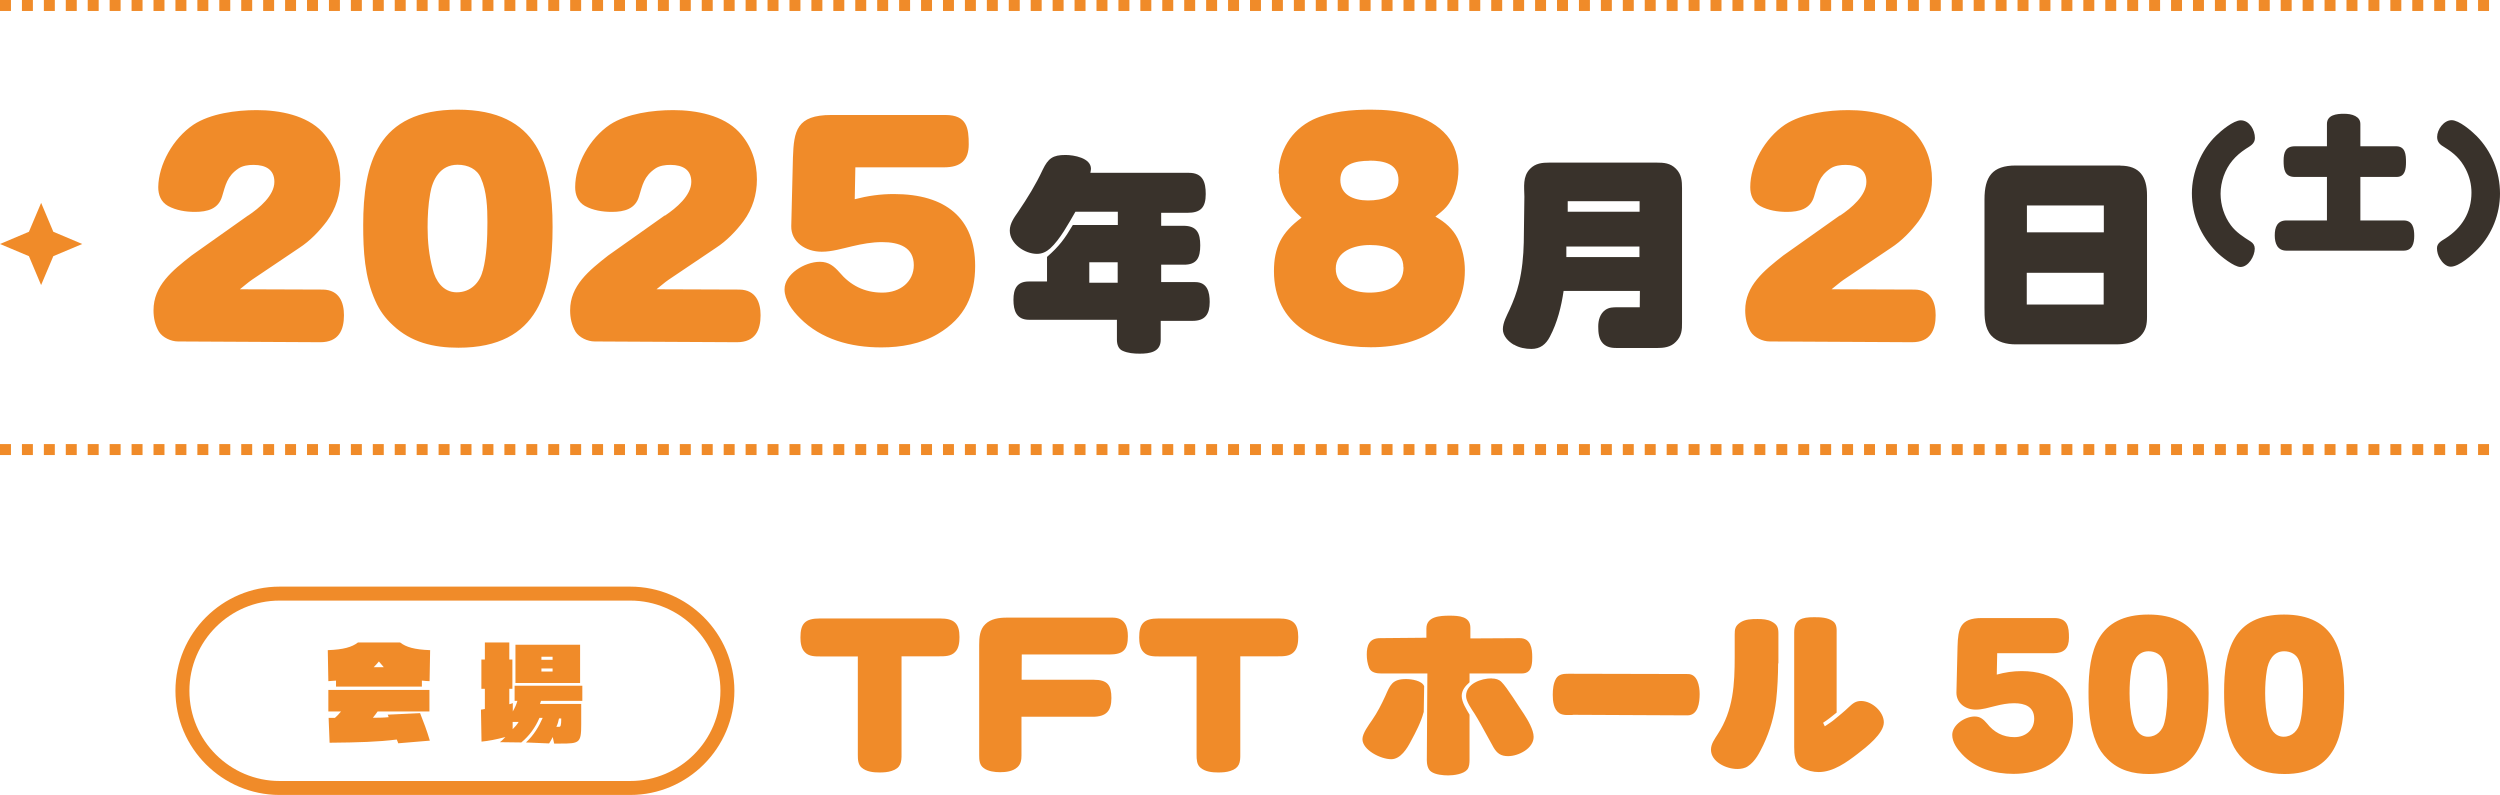 <svg width="456" height="145" viewBox="0 0 456 145" fill="none" xmlns="http://www.w3.org/2000/svg">
<path d="M45.258 39.318C47.29 37.954 50.046 35.671 50.046 33.166C50.046 30.995 48.543 30.076 46.232 30.076C45.286 30.076 44.256 30.216 43.477 30.744C41.389 32.164 41.138 33.779 40.498 35.866C39.83 38.093 37.854 38.65 35.543 38.65C33.873 38.65 32.12 38.371 30.644 37.564C29.336 36.813 28.863 35.532 28.863 34.141C28.919 29.993 31.563 25.261 35.265 22.756C38.383 20.696 43.087 20.084 46.817 20.084C51.048 20.084 55.919 21.03 58.786 24.064C61.069 26.514 62.071 29.548 62.071 32.721C62.071 35.477 61.291 38.065 59.621 40.348C58.257 42.157 56.559 43.939 54.583 45.219L45.982 51.009C45.202 51.538 44.479 52.206 43.755 52.763L58.898 52.818C61.904 52.874 62.739 55.184 62.739 57.495C62.739 60.195 61.792 62.421 58.424 62.421L32.481 62.282C31.173 62.282 29.67 61.559 29.002 60.529C28.278 59.332 28 57.968 28 56.604C28 52.094 31.424 49.367 34.931 46.611L45.23 39.318H45.258ZM83.448 20C98.285 20 100.79 30.132 100.79 41.406C100.79 52.679 98.508 63.423 83.615 63.423C79.023 63.423 74.959 62.421 71.702 59.359C70.282 58.079 69.197 56.576 68.473 54.906C66.497 50.563 66.246 45.72 66.246 41.072C66.246 29.854 68.807 20 83.476 20L83.448 20ZM88.069 49.367C88.793 46.666 88.904 43.271 88.904 40.515C88.904 37.898 88.793 34.892 87.707 32.47C87.039 30.856 85.369 30.049 83.476 30.049C80.247 30.049 78.883 32.804 78.466 35.31C78.104 37.342 77.993 39.374 77.993 41.461C77.993 44.022 78.243 46.611 78.939 49.144C79.412 51.092 80.749 53.319 83.309 53.319C85.87 53.319 87.54 51.51 88.041 49.394L88.069 49.367ZM121.305 39.318C123.337 37.954 126.093 35.671 126.093 33.166C126.093 30.995 124.59 30.076 122.279 30.076C121.333 30.076 120.303 30.216 119.523 30.744C117.436 32.164 117.185 33.779 116.545 35.866C115.877 38.093 113.901 38.65 111.59 38.65C109.92 38.65 108.167 38.371 106.691 37.564C105.383 36.813 104.91 35.532 104.91 34.141C104.91 29.965 107.554 25.233 111.256 22.728C114.374 20.696 119.078 20.084 122.808 20.084C127.039 20.084 131.91 21.03 134.777 24.064C137.06 26.514 138.062 29.548 138.062 32.721C138.062 35.477 137.283 38.065 135.612 40.348C134.248 42.157 132.55 43.939 130.574 45.219L121.973 51.009C121.194 51.538 120.47 52.206 119.746 52.763L134.889 52.818C137.895 52.874 138.73 55.184 138.73 57.495C138.73 60.195 137.784 62.421 134.415 62.421L108.473 62.282C107.164 62.282 105.661 61.559 104.993 60.529C104.27 59.332 103.991 57.968 103.991 56.604C103.991 52.094 107.415 49.367 110.922 46.611L121.221 39.318H121.305ZM156.016 30.522L155.905 36.34C158.243 35.727 160.581 35.393 163.03 35.393C172.495 35.393 177.867 39.791 177.867 48.504C177.867 53.765 176.058 57.968 171.047 60.918C167.985 62.728 164.339 63.368 160.748 63.368C155.125 63.368 149.753 61.893 145.912 58.023C144.492 56.604 143.1 54.767 143.1 52.763C143.1 50.007 146.747 47.752 149.558 47.752C151.172 47.752 152.119 48.559 153.093 49.645C155.069 52.011 157.63 53.375 160.943 53.375C164.255 53.375 166.677 51.343 166.677 48.364C166.677 45.108 164.033 44.161 160.887 44.161C159.022 44.161 157.241 44.495 155.459 44.913C153.65 45.33 151.757 45.915 149.892 45.915C146.886 45.915 144.269 44.106 144.325 41.239L144.631 28.74C144.798 23.869 145.299 20.974 151.618 20.974H172.439C176.392 20.974 176.698 23.396 176.698 26.319C176.698 29.241 175.25 30.522 172.161 30.522H155.96H156.016ZM233.232 31.663C233.232 27.599 235.459 23.758 239.495 21.809C242.724 20.306 246.537 20 250.072 20C255.111 20 260.65 20.891 263.934 24.732C265.382 26.43 266.022 28.712 266.022 30.884C266.022 33.194 265.41 35.894 263.795 37.759C263.211 38.427 262.487 38.956 261.819 39.513C263.6 40.515 264.992 41.74 265.883 43.493C266.774 45.33 267.191 47.335 267.191 49.311C267.191 58.747 259.731 63.34 250.017 63.34C240.302 63.34 232.369 59.22 232.369 49.45C232.369 45.136 233.733 42.408 237.407 39.708C234.707 37.342 233.288 35.115 233.288 31.663H233.232ZM255.974 48.754C255.974 45.581 252.8 44.69 249.878 44.69C246.955 44.69 243.642 45.831 243.642 49.005C243.642 52.178 246.871 53.375 249.794 53.375C253.079 53.375 256.001 52.15 256.001 48.782L255.974 48.754ZM249.794 29.325C247.177 29.325 244.477 29.937 244.477 32.832C244.477 35.532 246.871 36.562 249.516 36.562C252.16 36.562 255.083 35.811 255.083 32.86C255.083 29.91 252.522 29.297 249.766 29.297L249.794 29.325ZM335.639 39.318C337.671 37.954 340.427 35.671 340.427 33.166C340.427 30.995 338.924 30.076 336.613 30.076C335.667 30.076 334.637 30.216 333.858 30.744C331.77 32.164 331.519 33.779 330.879 35.866C330.211 38.093 328.235 38.65 325.924 38.65C324.254 38.65 322.501 38.371 321.025 37.564C319.717 36.813 319.244 35.532 319.244 34.141C319.244 29.965 321.888 25.233 325.59 22.728C328.708 20.696 333.412 20.084 337.142 20.084C341.373 20.084 346.244 21.03 349.111 24.064C351.394 26.514 352.396 29.548 352.396 32.721C352.396 35.477 351.617 38.065 349.946 40.348C348.583 42.157 346.885 43.939 344.908 45.219L336.307 51.009C335.528 51.538 334.804 52.206 334.08 52.763L349.223 52.818C352.229 52.874 353.064 55.184 353.064 57.495C353.064 60.195 352.118 62.421 348.75 62.421L322.807 62.282C321.499 62.282 319.995 61.559 319.327 60.529C318.604 59.332 318.325 57.968 318.325 56.604C318.325 52.094 321.749 49.367 325.256 46.611L335.555 39.318H335.639Z" fill="#F08B29"/>
<path d="M203.893 41.044V38.622H196.155C194.93 40.738 193.343 43.688 191.562 45.303C190.866 45.915 190.114 46.305 189.14 46.305C186.913 46.305 184.185 44.468 184.185 42.046C184.185 40.738 185.021 39.624 185.716 38.622C187.414 36.117 188.945 33.639 190.198 30.939C191.2 28.88 192.035 28.267 194.345 28.267C195.849 28.267 198.994 28.796 198.994 30.8C198.994 31.023 198.91 31.301 198.883 31.524H216.864C219.397 31.524 219.926 33.222 219.926 35.393C219.926 37.843 219.008 38.817 216.586 38.817H211.798V41.183H215.862C218.312 41.183 218.924 42.519 218.924 44.746C218.924 46.973 218.34 48.309 215.89 48.281H211.798V51.454H218.006C220.205 51.454 220.65 53.264 220.65 55.073C220.65 57.272 219.843 58.525 217.532 58.525H211.715V61.976C211.715 64.231 209.683 64.509 207.874 64.509C206.844 64.509 205.73 64.426 204.756 63.98C203.977 63.646 203.726 62.783 203.726 61.976V58.33H187.721C185.41 58.33 184.853 56.687 184.853 54.683C184.853 52.679 185.494 51.343 187.665 51.343H190.977V46.861C193.204 44.913 194.206 43.549 195.682 41.044H203.893ZM203.865 51.566V47.836H198.688V51.566H203.865ZM276.154 62.895C275.124 62.31 274.122 61.28 274.122 60.056C274.122 58.831 274.846 57.55 275.347 56.465C276.043 54.934 276.655 53.347 277.045 51.705C277.63 49.339 277.88 46.694 277.936 44.217L278.047 35.866C278.019 34.113 277.713 32.192 279.077 30.8C280.079 29.77 281.304 29.659 282.612 29.659H302.125C303.517 29.659 304.658 29.742 305.688 30.772C306.718 31.802 306.801 32.999 306.801 34.335V58.803C306.829 60.195 306.718 61.308 305.688 62.338C304.741 63.34 303.489 63.479 302.153 63.479H295.027C294.08 63.479 293.134 63.396 292.41 62.672C291.603 61.865 291.519 60.668 291.519 59.554C291.519 58.441 291.826 57.216 292.828 56.52C293.524 56.047 294.247 56.047 295.027 56.047H299.091L299.119 53.069H285.201C284.783 55.936 284.06 58.831 282.696 61.419C281.972 62.811 280.942 63.646 279.327 63.646C278.242 63.646 277.073 63.424 276.154 62.867V62.895ZM285.702 44.969V46.889H299.035V44.969H285.702ZM285.952 36.701V38.622H299.063V36.701H285.952ZM386.745 30.216C390.308 30.216 391.616 32.276 391.616 35.616V57.745C391.616 59.137 391.449 60.25 390.419 61.308C389.222 62.533 387.58 62.811 385.938 62.811H367.65C366.035 62.811 364.31 62.422 363.196 61.197C361.971 59.805 361.971 57.856 361.971 56.158V36.367C361.971 32.22 363.391 30.188 367.678 30.188H386.745V30.216ZM383.711 49.756H369.682V55.546H383.711V49.756ZM383.739 37.481H369.71V42.38H383.739V37.481ZM406.898 41.072C407.844 42.352 409.181 43.215 410.517 44.05C410.99 44.356 411.268 44.774 411.268 45.358C411.268 46.694 410.127 48.699 408.652 48.699C407.51 48.699 405.061 46.75 404.254 45.915C401.414 43.02 399.8 39.346 399.8 35.254C399.8 31.441 401.47 27.404 404.198 24.76C405.117 23.841 407.399 21.948 408.707 21.948C410.322 21.948 411.296 23.73 411.296 25.177C411.296 26.235 410.405 26.653 409.626 27.154C407.733 28.406 406.369 29.937 405.59 32.136C405.228 33.194 405.033 34.252 405.033 35.337C405.033 37.397 405.701 39.457 406.898 41.072ZM424.434 26.653V22.617C424.434 20.947 426.216 20.752 427.496 20.752C428.248 20.752 428.972 20.835 429.612 21.169C430.224 21.503 430.53 21.948 430.53 22.644V26.681H437.127C438.742 26.736 438.853 28.184 438.853 29.576C438.853 30.8 438.714 32.276 437.127 32.276H430.53V40.209H438.408C440.106 40.209 440.356 41.656 440.356 43.02C440.356 44.384 440.022 45.72 438.408 45.72H417.058C415.388 45.72 414.915 44.384 414.915 42.937C414.915 41.489 415.332 40.209 417.058 40.209H424.434V32.276H418.589C416.696 32.276 416.529 30.856 416.529 29.325C416.529 27.794 416.891 26.681 418.589 26.681H424.434V26.653ZM451.992 45.386C450.962 46.472 448.568 48.643 447.009 48.643C446.174 48.643 445.45 47.864 445.061 47.195C444.699 46.639 444.504 45.915 444.504 45.275C444.504 44.328 445.339 43.939 446.035 43.493C449.013 41.6 450.795 38.761 450.795 35.143C450.795 33.612 450.433 32.192 449.737 30.828C448.791 29.019 447.649 27.961 445.896 26.875C445.088 26.402 444.532 25.957 444.532 24.983C444.532 23.619 445.757 21.921 447.176 21.921C448.54 21.921 450.767 23.841 451.713 24.788C454.469 27.571 456 31.385 456 35.31C456 39.012 454.553 42.714 451.992 45.386Z" fill="#39322B"/>
<line y1="1" x2="456" y2="1" stroke="#F08B29" stroke-width="2" stroke-dasharray="2 2"/>
<line y1="82" x2="456" y2="82" stroke="#F08B29" stroke-width="2" stroke-dasharray="2 2"/>
<path d="M7.496 52L9.725 46.725L15 44.504L9.725 42.275L7.504 37L5.275 42.275L0 44.504L5.275 46.725L7.496 52Z" fill="#F08B29"/>
<path d="M156.417 119.735H149.642C148.649 119.735 147.528 119.735 146.815 118.97C146.127 118.308 146 117.188 146 116.271C146 113.775 146.815 112.807 149.54 112.807H171.469C174.067 112.807 175.009 113.724 175.009 116.194C175.009 117.137 174.908 118.257 174.194 118.945C173.456 119.709 172.335 119.709 171.367 119.709H164.44V137.512C164.465 139.066 164.312 140.084 162.631 140.619C161.944 140.849 161.154 140.899 160.416 140.899C159.295 140.899 158.047 140.772 157.155 140.008C156.493 139.448 156.468 138.48 156.468 137.69V119.709L156.417 119.735ZM186.318 130.712V137.792C186.318 138.582 186.216 139.371 185.554 139.957C184.739 140.696 183.465 140.849 182.421 140.849C181.428 140.849 180.205 140.696 179.416 140.084C178.651 139.524 178.601 138.633 178.601 137.767V117.646C178.601 116.271 178.702 114.819 179.721 113.851C180.714 112.858 182.268 112.654 183.618 112.654H202.975C205.139 112.68 205.725 114.233 205.725 116.042C205.725 118.487 204.91 119.378 202.338 119.378H186.369L186.343 123.988H199.485C202.032 123.988 202.72 124.981 202.72 127.324C202.72 129.668 201.803 130.737 199.282 130.737H186.343L186.318 130.712ZM218.205 119.735H211.43C210.437 119.735 209.316 119.735 208.603 118.97C207.916 118.308 207.788 117.188 207.788 116.271C207.788 113.775 208.603 112.807 211.328 112.807H233.257C235.855 112.807 236.798 113.724 236.798 116.194C236.798 117.137 236.696 118.257 235.983 118.945C235.244 119.709 234.123 119.709 233.156 119.709H226.228V137.512C226.253 139.066 226.101 140.084 224.42 140.619C223.732 140.849 222.942 140.899 222.204 140.899C221.083 140.899 219.835 140.772 218.944 140.008C218.282 139.448 218.256 138.48 218.256 137.69V119.709L218.205 119.735ZM259.665 129.922C259.181 131.756 258.239 133.539 257.347 135.194C256.66 136.519 255.462 138.48 253.756 138.48C251.871 138.48 248.509 136.824 248.509 134.812C248.509 133.768 249.655 132.24 250.267 131.349C251.235 129.948 251.973 128.496 252.686 126.942C253.552 124.981 253.909 123.861 256.456 123.861C257.475 123.861 259.359 124.141 259.767 125.159L259.69 129.922H259.665ZM260.174 116.322V114.641C260.174 112.425 262.67 112.298 264.402 112.298C266.134 112.298 268.197 112.425 268.197 114.513V116.449L277.162 116.398C279.251 116.373 279.48 118.308 279.48 119.862C279.48 120.728 279.454 122.078 278.614 122.587C278.206 122.842 277.748 122.842 277.29 122.842H268.044V124.446C267.28 125.134 266.618 125.873 266.618 126.942C266.618 128.088 267.484 129.387 268.044 130.355V138.582C268.044 139.142 268.019 139.906 267.611 140.39C266.924 141.205 265.166 141.434 264.147 141.434C263.231 141.434 261.804 141.307 261.04 140.747C260.403 140.314 260.251 139.346 260.251 138.658L260.353 122.842H251.948C251.082 122.842 250.088 122.689 249.732 121.823C249.426 121.059 249.299 120.218 249.299 119.378C249.299 117.722 249.757 116.398 251.744 116.398L260.149 116.322H260.174ZM272.094 123.759C272.782 123.759 273.393 123.912 273.877 124.395C274.895 125.389 277.035 128.903 277.977 130.253C278.665 131.323 279.735 133.106 279.735 134.405C279.735 136.519 276.984 137.92 275.074 137.92C273.749 137.92 273.062 137.41 272.425 136.34L270.082 132.087C269.725 131.45 269.343 130.788 268.961 130.177C268.401 129.311 267.408 127.961 267.408 126.942C267.408 124.701 270.158 123.733 272.094 123.733V123.759ZM286.917 130.406C286.102 130.406 285.16 130.533 284.446 130.101C283.377 129.413 283.224 127.91 283.224 126.739C283.224 125.745 283.326 124.625 283.835 123.759C284.319 122.944 285.236 122.893 286.127 122.893L307.878 122.944C309.635 122.944 310.017 125.134 310.017 126.586C310.017 128.165 309.737 130.483 307.776 130.483L286.942 130.381L286.917 130.406ZM324.331 121.008C324.331 123.071 324.204 125.669 323.975 127.706C323.643 130.533 322.854 133.284 321.631 135.882C320.944 137.283 320.18 138.862 318.83 139.753C318.295 140.135 317.531 140.263 316.894 140.263C314.857 140.263 312.08 138.964 312.08 136.748C312.08 135.678 312.743 134.812 313.303 133.921C316.181 129.54 316.41 124.777 316.41 119.735V115.761C316.41 114.768 316.487 114.182 317.378 113.571C318.295 112.934 319.492 112.909 320.587 112.909C321.479 112.909 322.395 112.96 323.185 113.393C324.229 113.953 324.382 114.539 324.382 115.609V121.008H324.331ZM332.863 132.469C333.449 132.062 334.086 131.68 334.621 131.221C335.512 130.483 336.403 129.769 337.219 128.98C337.906 128.343 338.441 127.859 339.46 127.859C341.446 127.859 343.611 129.82 343.611 131.756C343.611 133.819 340.402 136.29 338.849 137.487C336.862 139.015 334.391 140.823 331.743 140.823C330.698 140.823 329.629 140.568 328.686 140.033C327.362 139.295 327.26 137.563 327.26 136.239V115.379C327.26 112.96 328.635 112.578 330.877 112.578C332.023 112.578 333.347 112.603 334.34 113.316C335.105 113.877 335.003 114.844 335.003 115.659V129.973C334.188 130.635 333.398 131.272 332.532 131.832L332.838 132.469H332.863ZM364.288 119.149L364.212 123.046C365.689 122.638 367.192 122.409 368.72 122.409C374.731 122.409 378.118 125.363 378.118 131.196C378.118 134.71 376.972 137.538 373.788 139.499C371.853 140.696 369.535 141.154 367.268 141.154C363.702 141.154 360.315 140.161 357.87 137.563C356.979 136.621 356.087 135.373 356.087 134.048C356.087 132.214 358.405 130.686 360.188 130.686C361.206 130.686 361.792 131.221 362.429 131.96C363.677 133.539 365.307 134.456 367.421 134.456C369.535 134.456 371.038 133.08 371.038 131.094C371.038 128.903 369.357 128.267 367.37 128.267C366.173 128.267 365.052 128.496 363.932 128.776C362.786 129.056 361.589 129.438 360.391 129.438C358.481 129.438 356.826 128.241 356.851 126.306L357.055 117.926C357.157 114.666 357.488 112.731 361.487 112.731H374.68C377.176 112.731 377.379 114.361 377.379 116.322C377.379 118.283 376.462 119.149 374.501 119.149H364.237H364.288ZM391.871 112.094C401.269 112.094 402.849 118.869 402.849 126.433C402.849 133.997 401.397 141.18 391.973 141.18C389.07 141.18 386.497 140.517 384.409 138.454C383.517 137.588 382.83 136.595 382.371 135.475C381.123 132.546 380.945 129.311 380.945 126.204C380.945 118.69 382.55 112.094 391.871 112.094ZM394.8 131.756C395.259 129.948 395.335 127.655 395.335 125.822C395.335 124.09 395.259 122.052 394.571 120.422C394.138 119.353 393.094 118.792 391.897 118.792C389.859 118.792 388.993 120.626 388.739 122.307C388.509 123.682 388.433 125.032 388.433 126.433C388.433 128.139 388.586 129.897 389.019 131.578C389.324 132.877 390.165 134.379 391.795 134.379C393.425 134.379 394.469 133.182 394.8 131.756ZM416.602 112.094C426 112.094 427.579 118.869 427.579 126.433C427.579 133.997 426.127 141.18 416.704 141.18C413.8 141.18 411.228 140.517 409.139 138.454C408.248 137.588 407.56 136.595 407.102 135.475C405.854 132.546 405.676 129.311 405.676 126.204C405.676 118.69 407.28 112.094 416.602 112.094ZM419.531 131.756C419.989 129.948 420.066 127.655 420.066 125.822C420.066 124.09 419.989 122.052 419.302 120.422C418.869 119.353 417.824 118.792 416.627 118.792C414.59 118.792 413.724 120.626 413.469 122.307C413.24 123.682 413.164 125.032 413.164 126.433C413.164 128.139 413.316 129.897 413.749 131.578C414.055 132.877 414.895 134.379 416.525 134.379C418.156 134.379 419.2 133.182 419.531 131.756Z" fill="#F08B29"/>
<path d="M114.953 145H51C40.532 145 32 136.468 32 126C32 115.532 40.532 107 51 107H114.953C125.421 107 133.953 115.532 133.953 126C133.953 136.468 125.421 145 114.953 145ZM51 109.547C41.933 109.547 34.547 116.933 34.547 126C34.547 135.067 41.933 142.453 51 142.453H114.953C124.02 142.453 131.406 135.067 131.406 126C131.406 116.933 124.02 109.547 114.953 109.547H51Z" fill="#F08B29"/>
<path d="M61.29 125.236V124.141C60.729 124.192 60.322 124.217 59.889 124.243L59.787 118.588C62.639 118.487 64.219 118.028 65.288 117.188H72.98C74.05 118.028 75.603 118.487 78.456 118.588L78.354 124.243C77.921 124.243 77.513 124.192 76.953 124.141V125.236H61.315H61.29ZM72.649 135.602C72.598 135.475 72.522 135.22 72.369 134.889C68.981 135.322 65.416 135.424 60.118 135.475L59.94 130.941C60.296 130.941 60.653 130.941 61.086 130.941C61.468 130.61 61.773 130.304 62.206 129.769H59.889V125.847H78.329V129.769H68.879C68.65 130.101 68.446 130.381 68.013 130.916C68.829 130.916 69.873 130.916 70.891 130.814C70.815 130.61 70.79 130.457 70.713 130.355L76.622 130.075C77.259 131.68 77.845 133.208 78.405 135.093L72.649 135.576V135.602ZM70 121.696C69.593 121.237 69.414 121.008 69.109 120.651C68.803 121.008 68.625 121.237 68.166 121.696H70ZM101.072 135.602L100.818 134.43C100.538 134.991 100.334 135.347 100.156 135.602L95.928 135.424C97.379 134.099 98.322 132.469 98.984 130.941H98.398C97.66 132.673 96.539 134.227 95.087 135.424L91.19 135.373C91.445 135.194 91.674 134.965 92.184 134.43C90.477 134.889 89.102 135.143 87.829 135.271L87.727 129.438C87.854 129.438 88.083 129.387 88.44 129.311V125.643H87.803V120.295H88.44V117.188H92.897V120.295H93.457V125.643H92.897V128.445C93.151 128.394 93.381 128.318 93.534 128.241V129.769C94.017 128.903 94.17 128.521 94.374 127.834H93.865V125.083H106.217V127.834H98.678L98.5 128.394H106.013V132.164C106.013 135.525 105.682 135.627 102.219 135.627H101.098L101.072 135.602ZM93.508 131.68V133.004C93.992 132.52 94.272 132.214 94.603 131.68H93.508ZM94.017 124.574V117.595H105.81V124.574H94.017ZM100.792 119.786H98.755V120.346H100.792V119.786ZM100.792 121.925H98.755V122.485H100.792V121.925ZM101.964 132.571C102.244 132.571 102.371 132.393 102.371 131.043H101.964C101.887 131.501 101.709 132.113 101.48 132.571H101.964Z" fill="#F08B29"/>
</svg>

